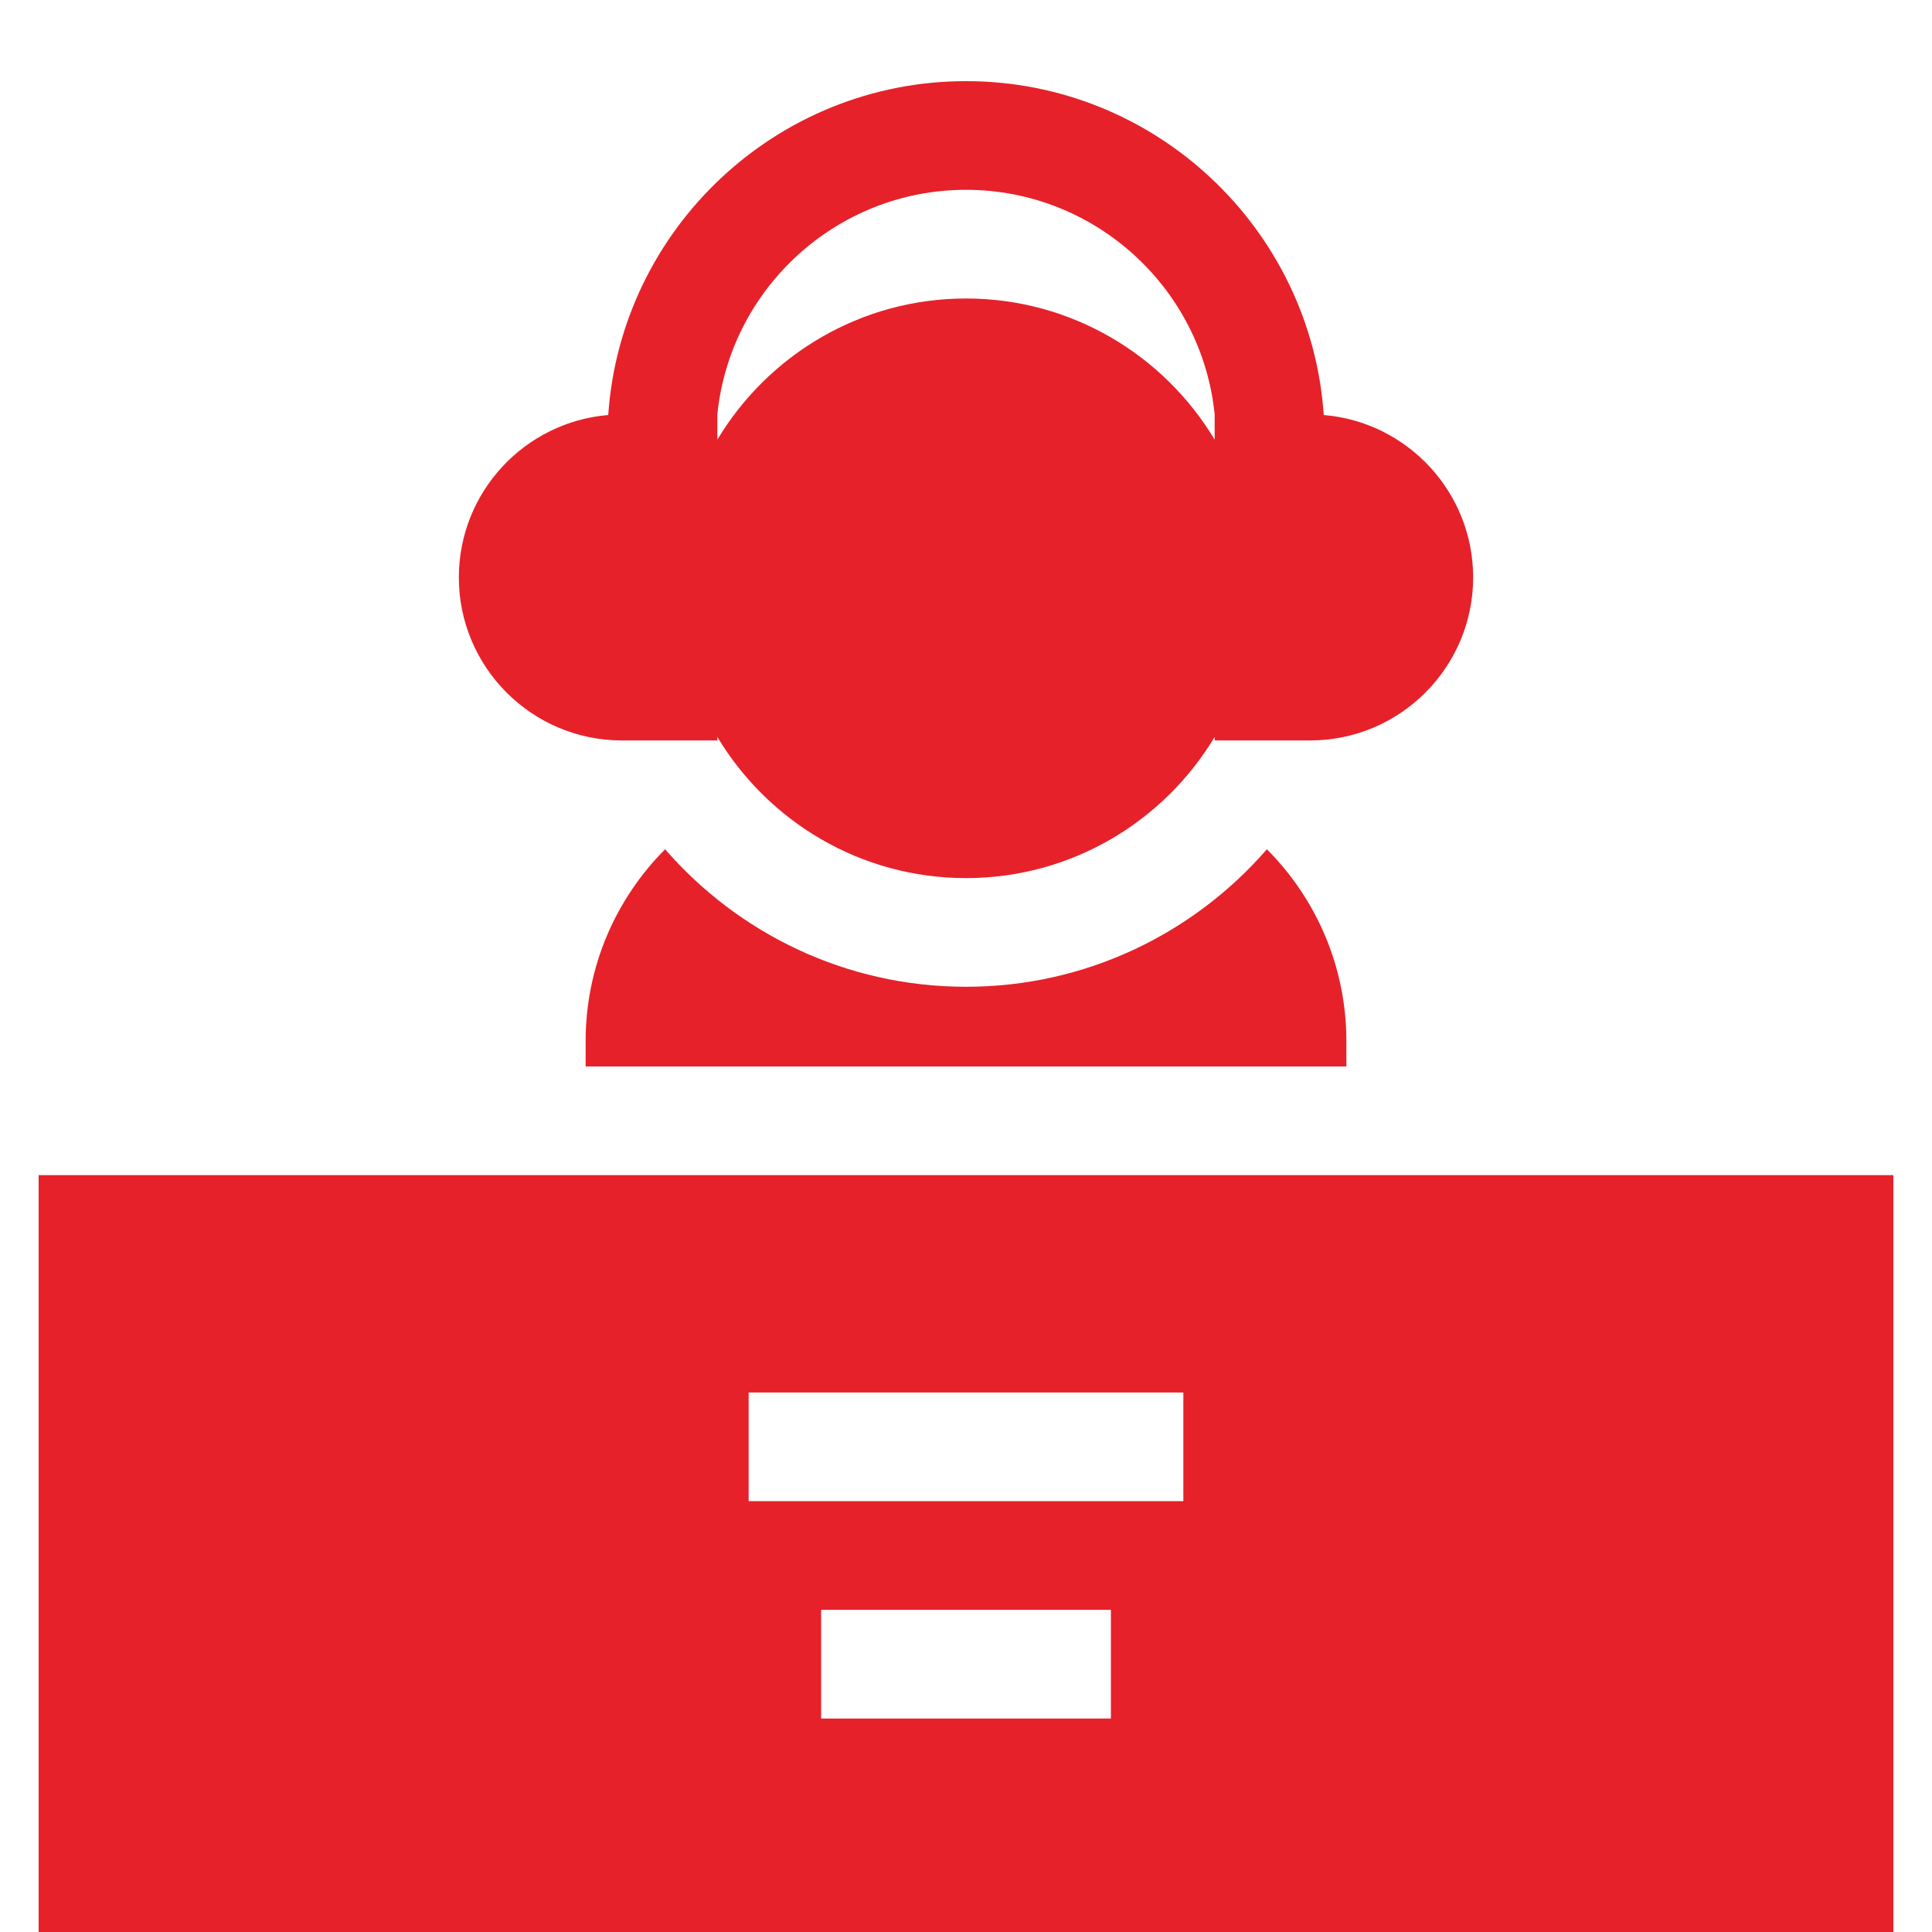 <svg version="1.1" id="Layer_1" xmlns="http://www.w3.org/2000/svg" xmlns:xlink="http://www.w3.org/1999/xlink" x="0px" y="0px" width="500px" height="500px" viewBox="230 30 500 500" enable-background="new 230 30 500 500" xml:space="preserve">
<path fill="#e6212a" d="M390.938,221.625h24.708v-0.912c13.118,21.867,37.05,36.537,64.354,36.537s51.237-14.67,64.354-36.537v0.912  h24.708c23.262,0,42.188-18.926,42.188-42.188c0-22.075-17.043-40.232-38.661-42.03C569.286,89.207,529.024,51,480,51  s-89.286,38.207-92.589,86.407c-21.618,1.798-38.661,19.955-38.661,42.03C348.75,202.699,367.676,221.625,390.938,221.625z   M415.646,137.25c3.296-32.6,30.901-58.125,64.354-58.125c33.454,0,61.058,25.525,64.354,58.125v6.537  C531.237,121.92,507.305,107.25,480,107.25s-51.237,14.67-64.354,36.537V137.25z"/>
<path fill="#e6212a" d="M240,334.125V531h480V334.125H240z M517.5,474.75h-75v-28.125h75V474.75z M536.25,418.5h-112.5v-28.125  h112.5V418.5z"/>
<path fill="#e6212a" d="M480,285.375c-31.055,0-58.945-13.799-77.867-35.585c-12.704,12.729-20.57,30.286-20.57,49.647V306h196.875  v-6.563c0-19.361-7.866-36.918-20.569-49.647C538.945,271.576,511.055,285.375,480,285.375z"/>
</svg>